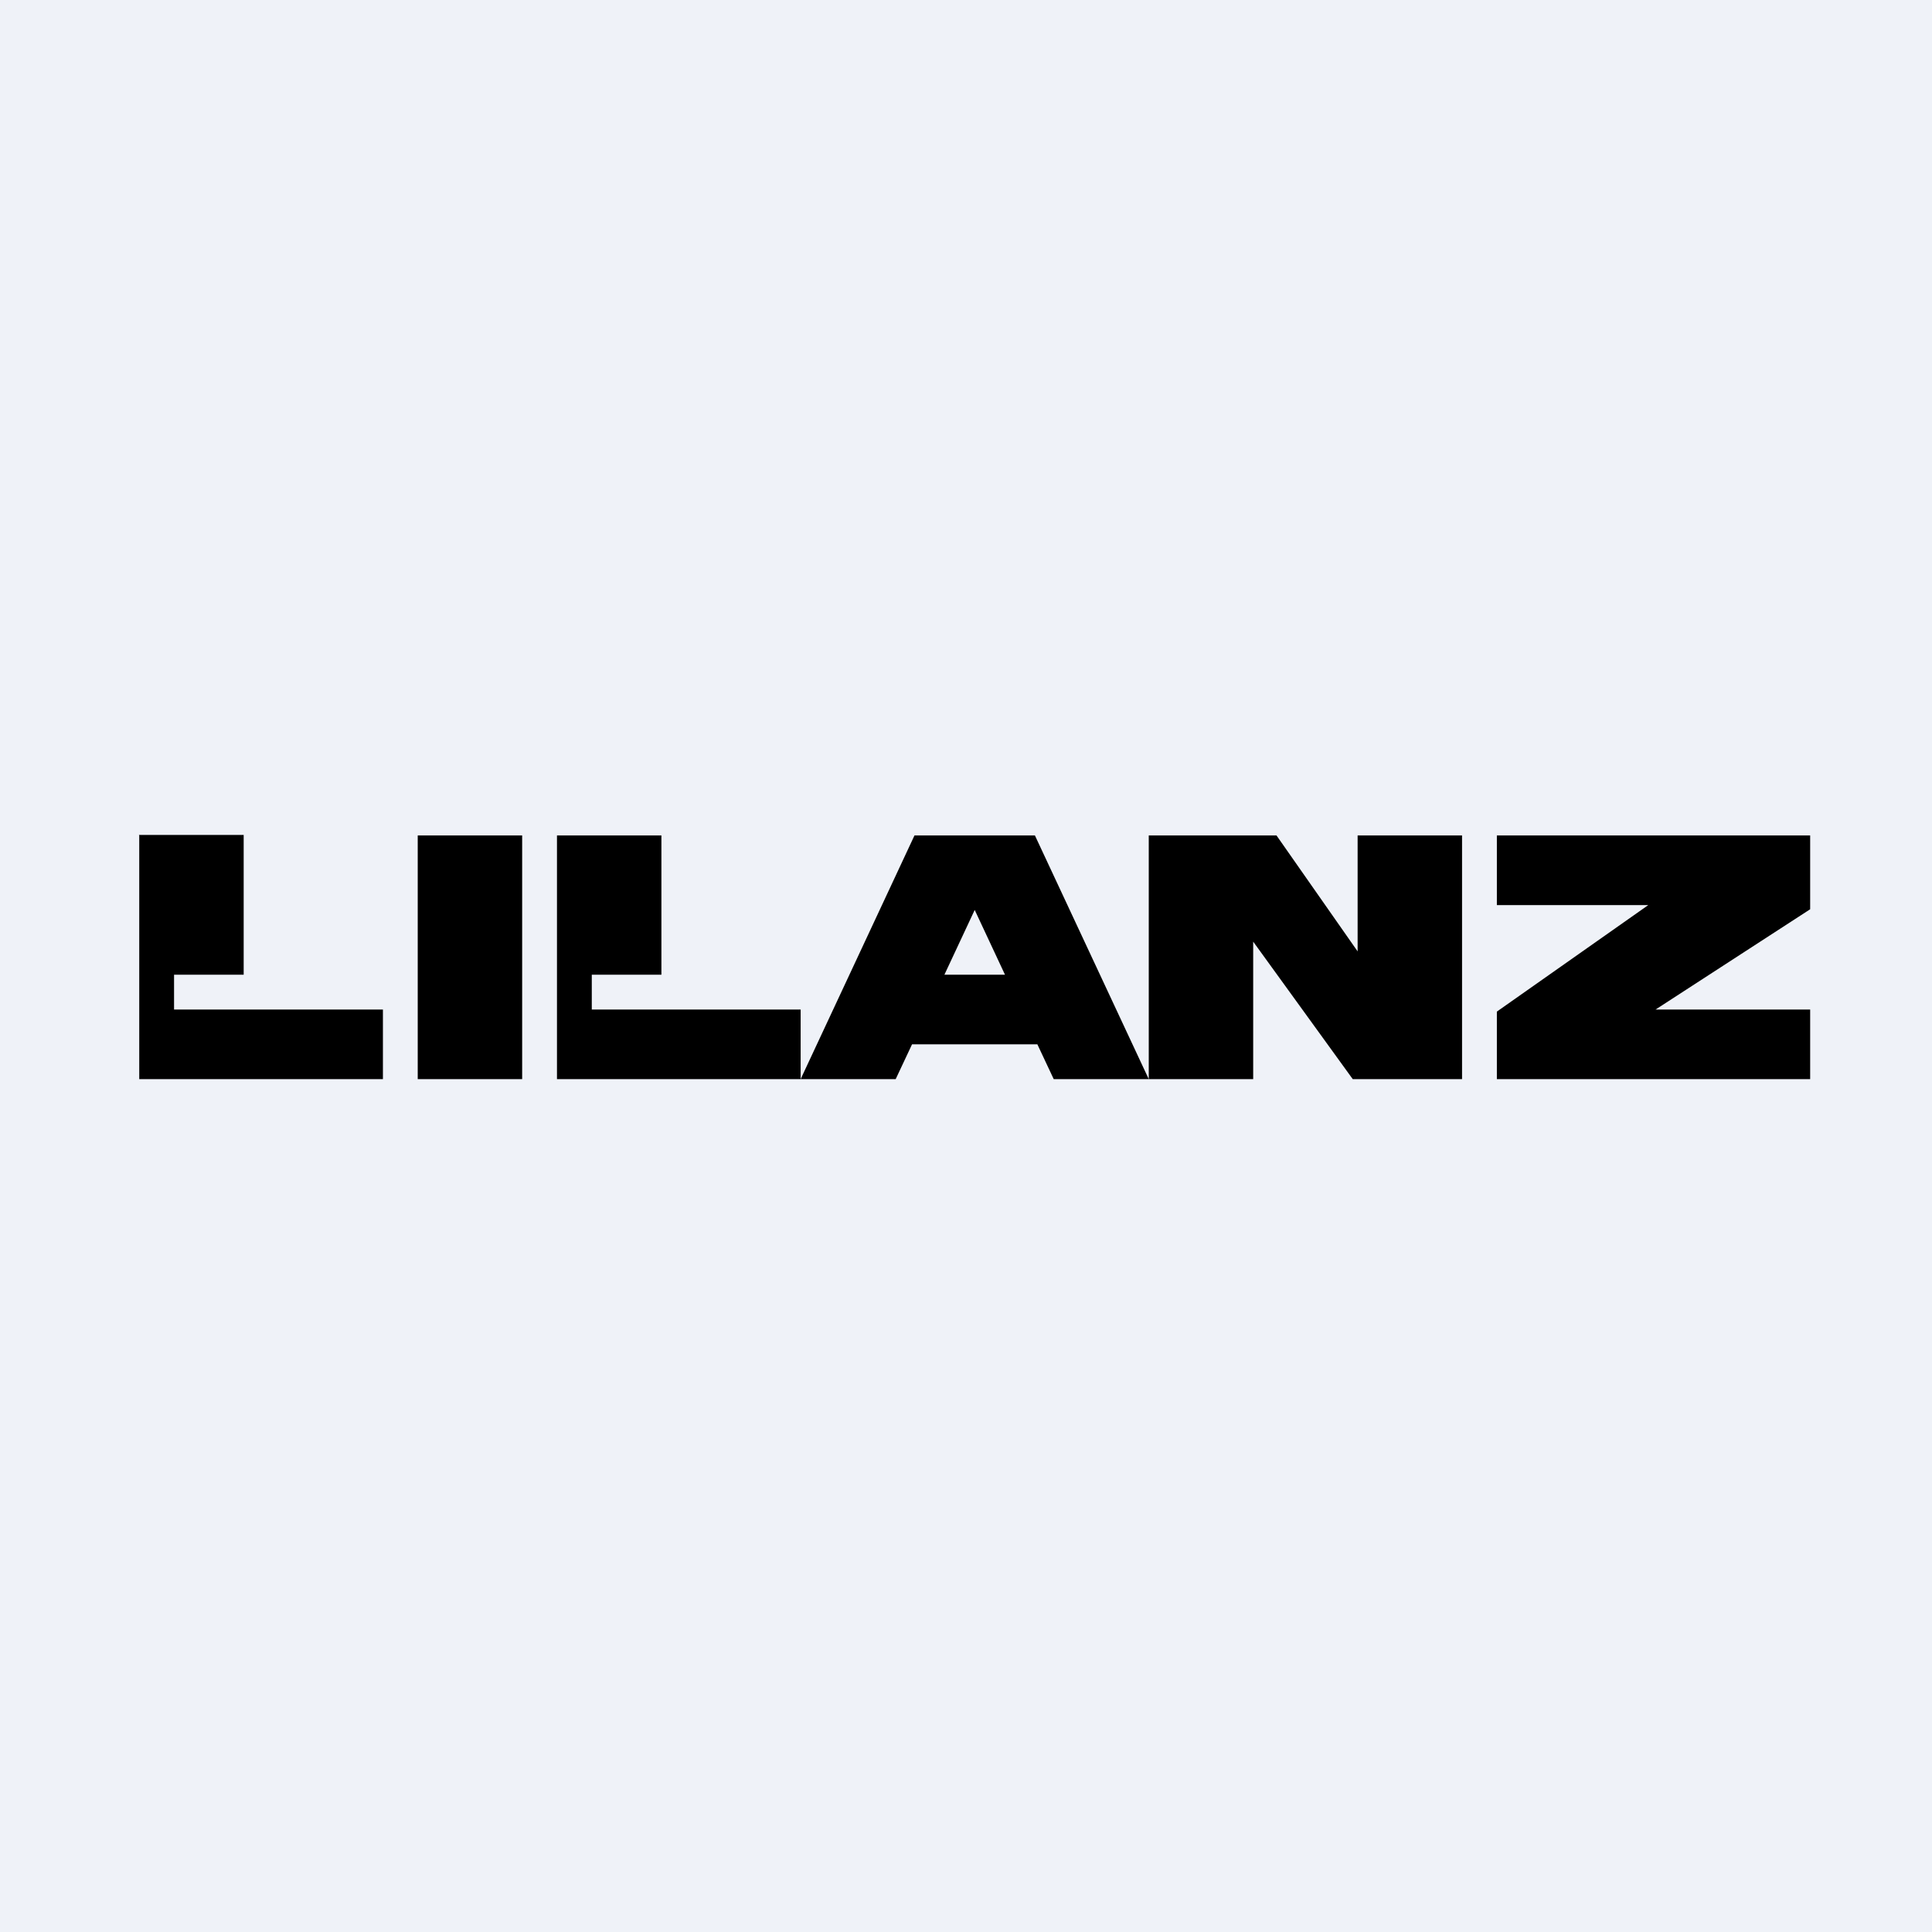 <?xml version="1.0" encoding="UTF-8"?>
<!-- generated by Finnhub -->
<svg viewBox="0 0 55.5 55.5" xmlns="http://www.w3.org/2000/svg">
<path d="M 0,0 H 55.5 V 55.5 H 0 Z" fill="rgb(239, 242, 248)"/>
<path d="M 3.99,23.985 H 7 V 28 H 5 V 29 H 11 V 31 H 4 V 24 Z M 16,24 H 19 V 28 H 17 V 29 H 23 V 31 H 16 V 24 Z M 12,24 H 15 V 31 H 12 Z M 36.67,24 H 33 V 31 H 36 V 27.05 L 38.86,31 H 42 V 24 H 39 V 27.33 L 36.67,24 Z M 52,26.12 V 24 H 43 V 26 H 47.35 L 43,29.06 V 31 H 52 V 29 H 47.56 L 52,26.12 Z M 23,31 L 26.27,24 H 29.73 L 33,31 H 30.27 L 29.8,30 H 26.2 L 25.73,31 H 23 Z M 27.13,28 H 28.87 L 28,26.14 L 27.13,28 Z"/>
</svg>
